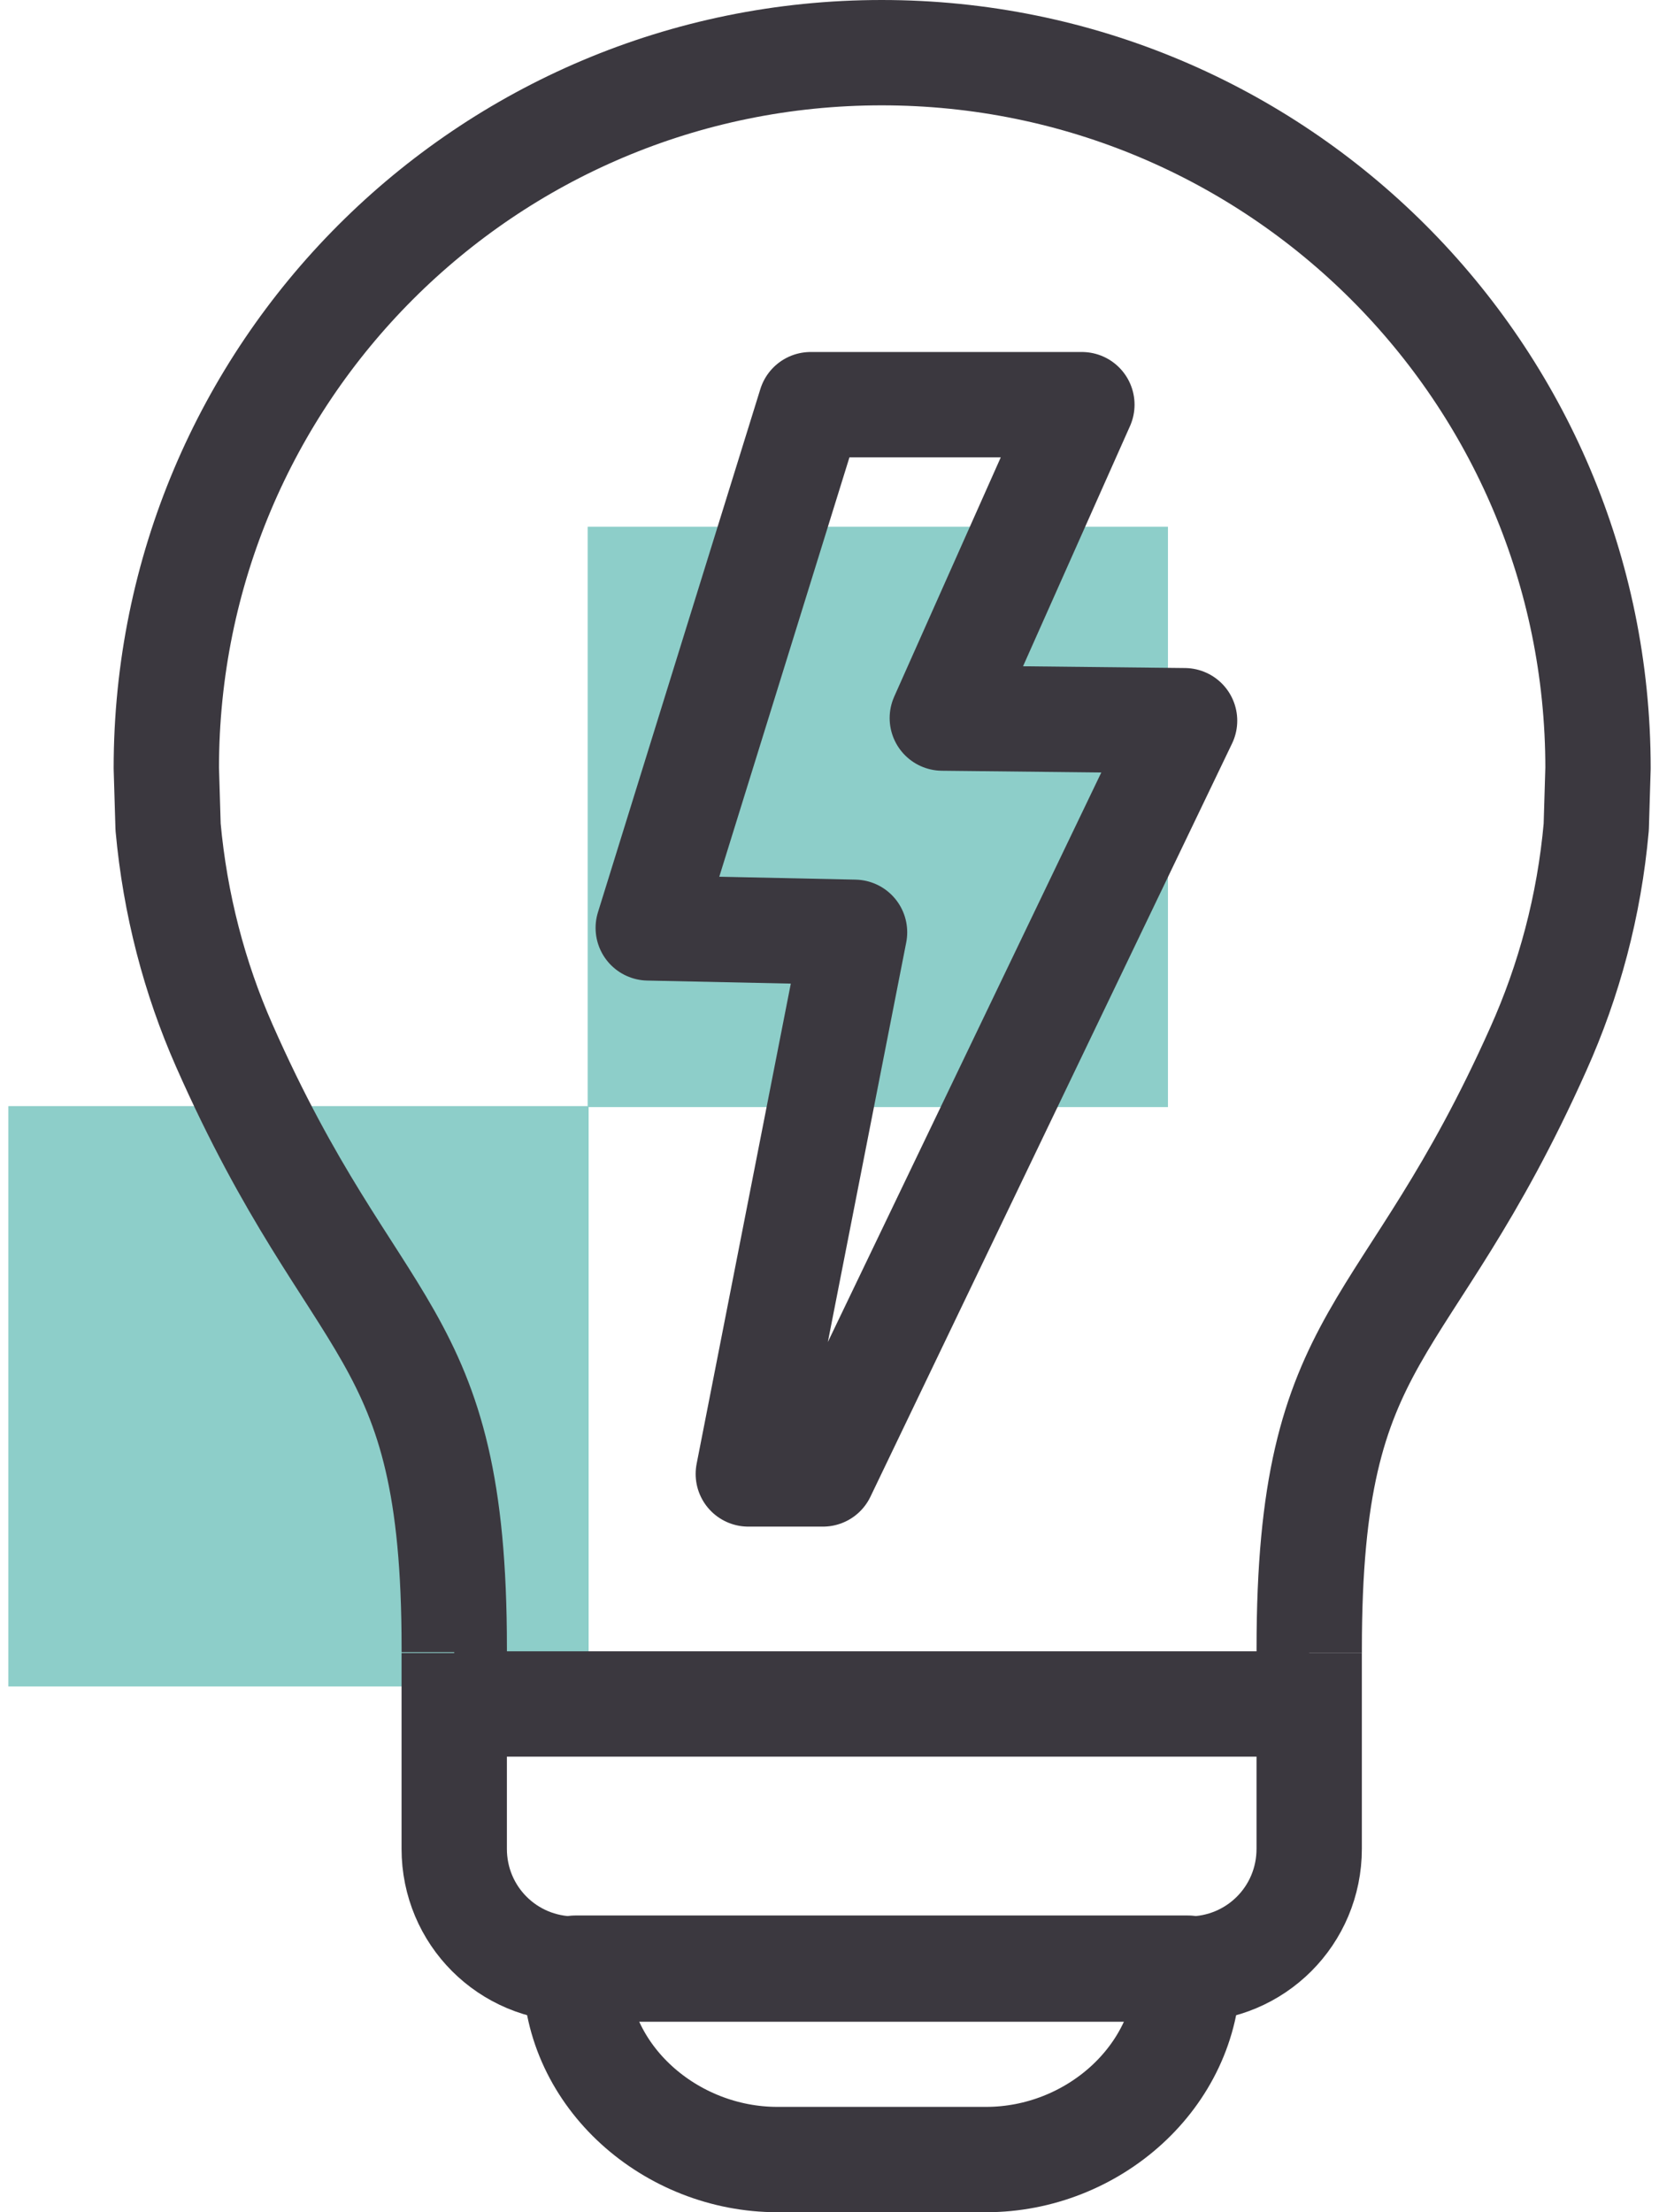 <svg width="63" height="84" viewBox="0 0 63 84" fill="none" xmlns="http://www.w3.org/2000/svg">
<rect x="22.316" y="20" width="22.037" height="22.037" fill="#8DCEC9"/>
<rect x="0.316" y="42" width="22.037" height="22.037" fill="#8DCEC9"/>
<path d="M49.716 62.767V70.201C49.716 72.734 47.683 74.767 45.149 74.767H21.816C19.282 74.767 17.249 72.734 17.249 70.201V62.767" stroke="#3B383F" stroke-width="4" stroke-linejoin="round"/>
<path d="M49.717 62.767V62.6C49.717 50.267 53.383 51.1 58.417 39.834C59.584 37.234 60.35 34.4 60.617 31.4L60.684 29.167C60.684 14.167 48.517 2 33.483 2C18.45 2 6.316 14.167 6.316 29.167L6.383 31.4C6.65 34.334 7.383 37.134 8.516 39.7C13.517 51.034 17.25 50.234 17.25 62.567V62.734" stroke="#3B383F" stroke-width="4" stroke-linejoin="round"/>
<path d="M17.249 64.701H49.716" stroke="#3B383F" stroke-width="4" stroke-linejoin="round"/>
<path d="M41.084 15.366H30.784L24.617 35.233L32.451 35.4L28.417 55.967H31.251L44.984 27.366L35.784 27.266L41.084 15.366Z" stroke="#3B383F" stroke-width="4" stroke-linejoin="round"/>
<path d="M45.117 74.833V74.733H21.851C21.851 74.733 21.851 74.8 21.851 74.833C21.851 78.867 25.484 82 29.517 82H37.451C41.484 82 45.084 78.867 45.117 74.833Z" stroke="#3B383F" stroke-width="4" stroke-linejoin="round"/>
</svg>
